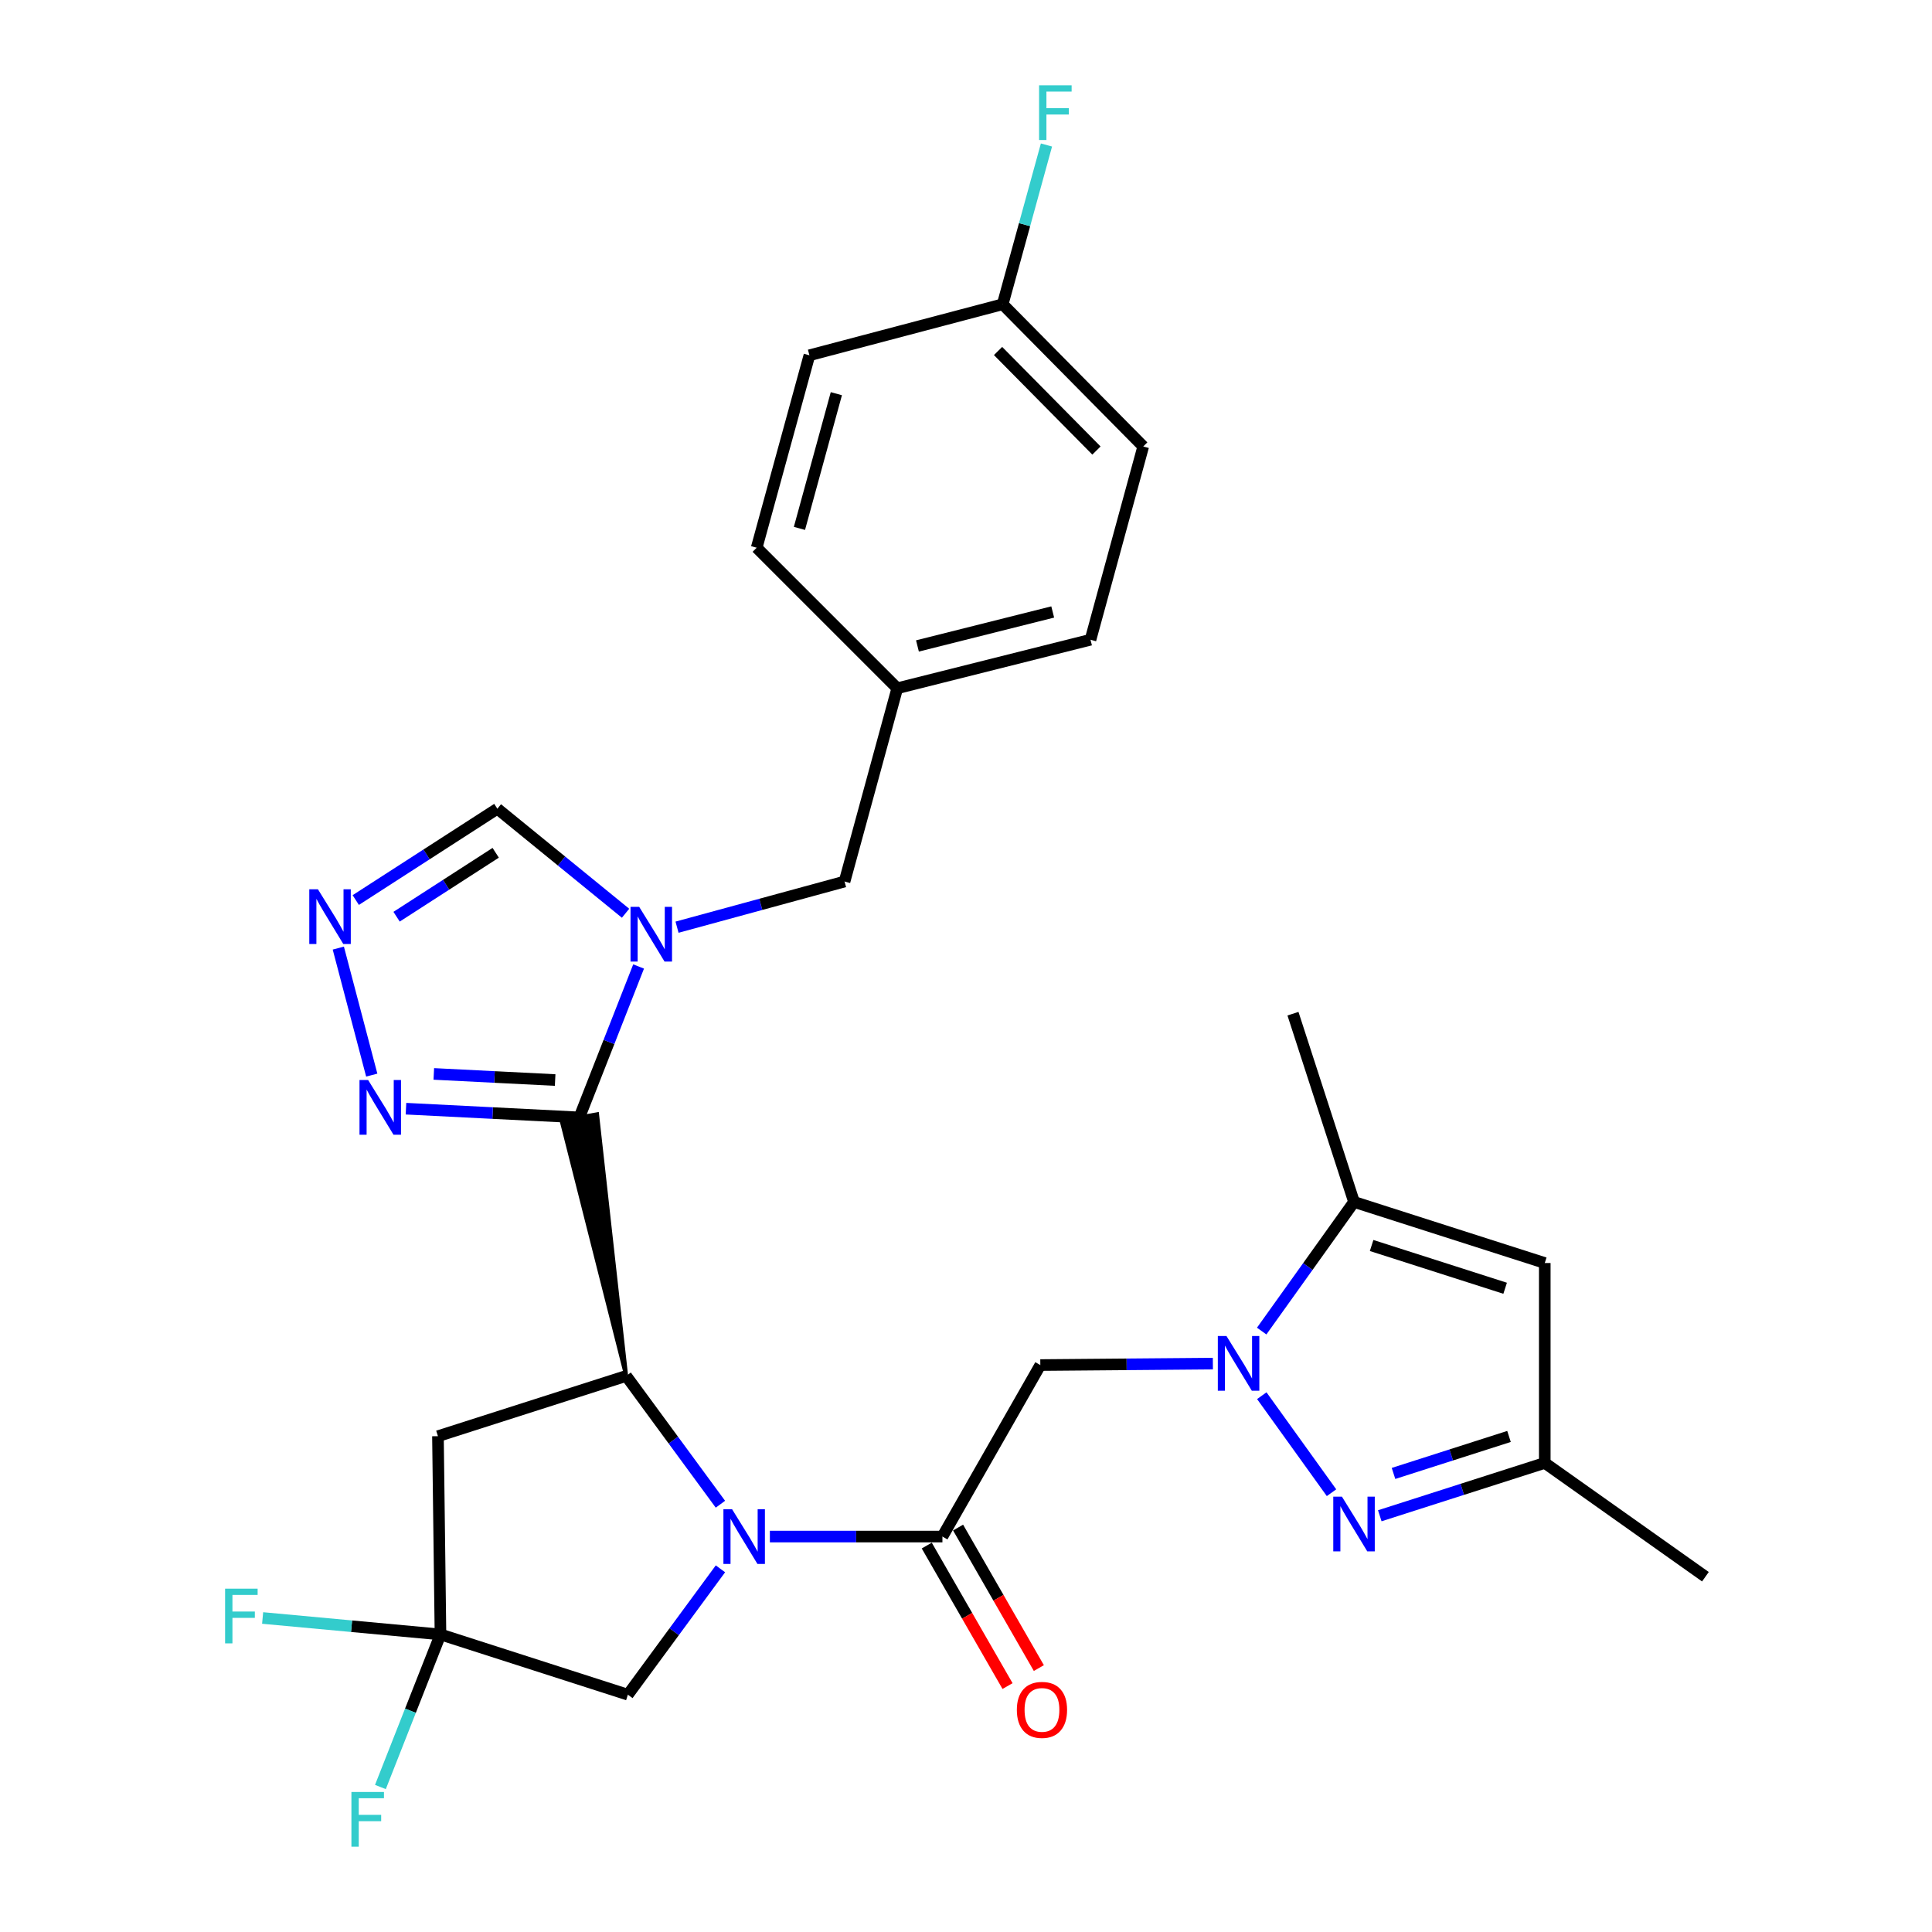 <?xml version='1.0' encoding='iso-8859-1'?>
<svg version='1.1' baseProfile='full'
              xmlns='http://www.w3.org/2000/svg'
                      xmlns:rdkit='http://www.rdkit.org/xml'
                      xmlns:xlink='http://www.w3.org/1999/xlink'
                  xml:space='preserve'
width='1000px' height='1000px' viewBox='0 0 1000 1000'>
<!-- END OF HEADER -->
<rect style='opacity:1.0;fill:#FFFFFF;stroke:none' width='1000' height='1000' x='0' y='0'> </rect>
<path class='bond-1' d='M 324.116,712.183 L 309.058,576.713 L 290.659,580.048 Z' style='fill:#000000;fill-rule:evenodd;fill-opacity:1;stroke:#000000;stroke-width:2px;stroke-linecap:butt;stroke-linejoin:miter;stroke-opacity:1;' />
<path class='bond-2' d='M 299.859,578.38 L 315.2,539.316' style='fill:none;fill-rule:evenodd;stroke:#000000;stroke-width:6px;stroke-linecap:butt;stroke-linejoin:miter;stroke-opacity:1' />
<path class='bond-2' d='M 315.2,539.316 L 330.54,500.252' style='fill:none;fill-rule:evenodd;stroke:#0000FF;stroke-width:6px;stroke-linecap:butt;stroke-linejoin:miter;stroke-opacity:1' />
<path class='bond-7' d='M 299.859,578.38 L 254.997,576.119' style='fill:none;fill-rule:evenodd;stroke:#000000;stroke-width:6px;stroke-linecap:butt;stroke-linejoin:miter;stroke-opacity:1' />
<path class='bond-7' d='M 254.997,576.119 L 210.136,573.858' style='fill:none;fill-rule:evenodd;stroke:#0000FF;stroke-width:6px;stroke-linecap:butt;stroke-linejoin:miter;stroke-opacity:1' />
<path class='bond-7' d='M 287.342,559.027 L 255.939,557.444' style='fill:none;fill-rule:evenodd;stroke:#000000;stroke-width:6px;stroke-linecap:butt;stroke-linejoin:miter;stroke-opacity:1' />
<path class='bond-7' d='M 255.939,557.444 L 224.536,555.861' style='fill:none;fill-rule:evenodd;stroke:#0000FF;stroke-width:6px;stroke-linecap:butt;stroke-linejoin:miter;stroke-opacity:1' />
<path class='bond-0' d='M 372.884,778.582 L 348.5,745.382' style='fill:none;fill-rule:evenodd;stroke:#0000FF;stroke-width:6px;stroke-linecap:butt;stroke-linejoin:miter;stroke-opacity:1' />
<path class='bond-0' d='M 348.5,745.382 L 324.116,712.183' style='fill:none;fill-rule:evenodd;stroke:#000000;stroke-width:6px;stroke-linecap:butt;stroke-linejoin:miter;stroke-opacity:1' />
<path class='bond-4' d='M 398.484,795.321 L 443.14,795.321' style='fill:none;fill-rule:evenodd;stroke:#0000FF;stroke-width:6px;stroke-linecap:butt;stroke-linejoin:miter;stroke-opacity:1' />
<path class='bond-4' d='M 443.14,795.321 L 487.795,795.321' style='fill:none;fill-rule:evenodd;stroke:#000000;stroke-width:6px;stroke-linecap:butt;stroke-linejoin:miter;stroke-opacity:1' />
<path class='bond-15' d='M 372.898,812.021 L 348.943,844.596' style='fill:none;fill-rule:evenodd;stroke:#0000FF;stroke-width:6px;stroke-linecap:butt;stroke-linejoin:miter;stroke-opacity:1' />
<path class='bond-15' d='M 348.943,844.596 L 324.988,877.171' style='fill:none;fill-rule:evenodd;stroke:#000000;stroke-width:6px;stroke-linecap:butt;stroke-linejoin:miter;stroke-opacity:1' />
<path class='bond-10' d='M 324.116,712.183 L 226.683,743.369' style='fill:none;fill-rule:evenodd;stroke:#000000;stroke-width:6px;stroke-linecap:butt;stroke-linejoin:miter;stroke-opacity:1' />
<path class='bond-13' d='M 323.791,472.694 L 290.612,445.645' style='fill:none;fill-rule:evenodd;stroke:#0000FF;stroke-width:6px;stroke-linecap:butt;stroke-linejoin:miter;stroke-opacity:1' />
<path class='bond-13' d='M 290.612,445.645 L 257.433,418.597' style='fill:none;fill-rule:evenodd;stroke:#000000;stroke-width:6px;stroke-linecap:butt;stroke-linejoin:miter;stroke-opacity:1' />
<path class='bond-16' d='M 350.433,479.911 L 393.787,468.093' style='fill:none;fill-rule:evenodd;stroke:#0000FF;stroke-width:6px;stroke-linecap:butt;stroke-linejoin:miter;stroke-opacity:1' />
<path class='bond-16' d='M 393.787,468.093 L 437.141,456.275' style='fill:none;fill-rule:evenodd;stroke:#000000;stroke-width:6px;stroke-linecap:butt;stroke-linejoin:miter;stroke-opacity:1' />
<path class='bond-3' d='M 627.78,705.802 L 583.125,706.177' style='fill:none;fill-rule:evenodd;stroke:#0000FF;stroke-width:6px;stroke-linecap:butt;stroke-linejoin:miter;stroke-opacity:1' />
<path class='bond-3' d='M 583.125,706.177 L 538.47,706.552' style='fill:none;fill-rule:evenodd;stroke:#000000;stroke-width:6px;stroke-linecap:butt;stroke-linejoin:miter;stroke-opacity:1' />
<path class='bond-5' d='M 653.103,722.41 L 689.193,772.623' style='fill:none;fill-rule:evenodd;stroke:#0000FF;stroke-width:6px;stroke-linecap:butt;stroke-linejoin:miter;stroke-opacity:1' />
<path class='bond-8' d='M 653.046,688.961 L 676.943,655.538' style='fill:none;fill-rule:evenodd;stroke:#0000FF;stroke-width:6px;stroke-linecap:butt;stroke-linejoin:miter;stroke-opacity:1' />
<path class='bond-8' d='M 676.943,655.538 L 700.84,622.115' style='fill:none;fill-rule:evenodd;stroke:#000000;stroke-width:6px;stroke-linecap:butt;stroke-linejoin:miter;stroke-opacity:1' />
<path class='bond-6' d='M 487.795,795.321 L 538.47,706.552' style='fill:none;fill-rule:evenodd;stroke:#000000;stroke-width:6px;stroke-linecap:butt;stroke-linejoin:miter;stroke-opacity:1' />
<path class='bond-17' d='M 479.689,799.981 L 500.594,836.344' style='fill:none;fill-rule:evenodd;stroke:#000000;stroke-width:6px;stroke-linecap:butt;stroke-linejoin:miter;stroke-opacity:1' />
<path class='bond-17' d='M 500.594,836.344 L 521.498,872.707' style='fill:none;fill-rule:evenodd;stroke:#FF0000;stroke-width:6px;stroke-linecap:butt;stroke-linejoin:miter;stroke-opacity:1' />
<path class='bond-17' d='M 495.901,790.661 L 516.805,827.024' style='fill:none;fill-rule:evenodd;stroke:#000000;stroke-width:6px;stroke-linecap:butt;stroke-linejoin:miter;stroke-opacity:1' />
<path class='bond-17' d='M 516.805,827.024 L 537.709,863.387' style='fill:none;fill-rule:evenodd;stroke:#FF0000;stroke-width:6px;stroke-linecap:butt;stroke-linejoin:miter;stroke-opacity:1' />
<path class='bond-14' d='M 714.172,784.558 L 756.871,770.882' style='fill:none;fill-rule:evenodd;stroke:#0000FF;stroke-width:6px;stroke-linecap:butt;stroke-linejoin:miter;stroke-opacity:1' />
<path class='bond-14' d='M 756.871,770.882 L 799.571,757.206' style='fill:none;fill-rule:evenodd;stroke:#000000;stroke-width:6px;stroke-linecap:butt;stroke-linejoin:miter;stroke-opacity:1' />
<path class='bond-14' d='M 721.278,762.647 L 751.168,753.074' style='fill:none;fill-rule:evenodd;stroke:#0000FF;stroke-width:6px;stroke-linecap:butt;stroke-linejoin:miter;stroke-opacity:1' />
<path class='bond-14' d='M 751.168,753.074 L 781.058,743.501' style='fill:none;fill-rule:evenodd;stroke:#000000;stroke-width:6px;stroke-linecap:butt;stroke-linejoin:miter;stroke-opacity:1' />
<path class='bond-9' d='M 192.417,556.474 L 175.111,490.735' style='fill:none;fill-rule:evenodd;stroke:#0000FF;stroke-width:6px;stroke-linecap:butt;stroke-linejoin:miter;stroke-opacity:1' />
<path class='bond-12' d='M 700.84,622.115 L 799.571,653.738' style='fill:none;fill-rule:evenodd;stroke:#000000;stroke-width:6px;stroke-linecap:butt;stroke-linejoin:miter;stroke-opacity:1' />
<path class='bond-12' d='M 709.946,644.667 L 779.058,666.802' style='fill:none;fill-rule:evenodd;stroke:#000000;stroke-width:6px;stroke-linecap:butt;stroke-linejoin:miter;stroke-opacity:1' />
<path class='bond-27' d='M 700.84,622.115 L 669.238,524.683' style='fill:none;fill-rule:evenodd;stroke:#000000;stroke-width:6px;stroke-linecap:butt;stroke-linejoin:miter;stroke-opacity:1' />
<path class='bond-29' d='M 184.141,465.866 L 220.787,442.232' style='fill:none;fill-rule:evenodd;stroke:#0000FF;stroke-width:6px;stroke-linecap:butt;stroke-linejoin:miter;stroke-opacity:1' />
<path class='bond-29' d='M 220.787,442.232 L 257.433,418.597' style='fill:none;fill-rule:evenodd;stroke:#000000;stroke-width:6px;stroke-linecap:butt;stroke-linejoin:miter;stroke-opacity:1' />
<path class='bond-29' d='M 205.27,474.49 L 230.922,457.946' style='fill:none;fill-rule:evenodd;stroke:#0000FF;stroke-width:6px;stroke-linecap:butt;stroke-linejoin:miter;stroke-opacity:1' />
<path class='bond-29' d='M 230.922,457.946 L 256.574,441.401' style='fill:none;fill-rule:evenodd;stroke:#000000;stroke-width:6px;stroke-linecap:butt;stroke-linejoin:miter;stroke-opacity:1' />
<path class='bond-11' d='M 226.683,743.369 L 227.992,845.985' style='fill:none;fill-rule:evenodd;stroke:#000000;stroke-width:6px;stroke-linecap:butt;stroke-linejoin:miter;stroke-opacity:1' />
<path class='bond-18' d='M 227.992,845.985 L 181.964,841.726' style='fill:none;fill-rule:evenodd;stroke:#000000;stroke-width:6px;stroke-linecap:butt;stroke-linejoin:miter;stroke-opacity:1' />
<path class='bond-18' d='M 181.964,841.726 L 135.936,837.467' style='fill:none;fill-rule:evenodd;stroke:#33CCCC;stroke-width:6px;stroke-linecap:butt;stroke-linejoin:miter;stroke-opacity:1' />
<path class='bond-19' d='M 227.992,845.985 L 212.446,885.468' style='fill:none;fill-rule:evenodd;stroke:#000000;stroke-width:6px;stroke-linecap:butt;stroke-linejoin:miter;stroke-opacity:1' />
<path class='bond-19' d='M 212.446,885.468 L 196.901,924.952' style='fill:none;fill-rule:evenodd;stroke:#33CCCC;stroke-width:6px;stroke-linecap:butt;stroke-linejoin:miter;stroke-opacity:1' />
<path class='bond-30' d='M 227.992,845.985 L 324.988,877.171' style='fill:none;fill-rule:evenodd;stroke:#000000;stroke-width:6px;stroke-linecap:butt;stroke-linejoin:miter;stroke-opacity:1' />
<path class='bond-32' d='M 799.571,653.738 L 799.571,757.206' style='fill:none;fill-rule:evenodd;stroke:#000000;stroke-width:6px;stroke-linecap:butt;stroke-linejoin:miter;stroke-opacity:1' />
<path class='bond-28' d='M 799.571,757.206 L 882.72,816.108' style='fill:none;fill-rule:evenodd;stroke:#000000;stroke-width:6px;stroke-linecap:butt;stroke-linejoin:miter;stroke-opacity:1' />
<path class='bond-20' d='M 437.141,456.275 L 464.421,356.246' style='fill:none;fill-rule:evenodd;stroke:#000000;stroke-width:6px;stroke-linecap:butt;stroke-linejoin:miter;stroke-opacity:1' />
<path class='bond-23' d='M 464.421,356.246 L 391.661,283.496' style='fill:none;fill-rule:evenodd;stroke:#000000;stroke-width:6px;stroke-linecap:butt;stroke-linejoin:miter;stroke-opacity:1' />
<path class='bond-24' d='M 464.421,356.246 L 564.44,331.126' style='fill:none;fill-rule:evenodd;stroke:#000000;stroke-width:6px;stroke-linecap:butt;stroke-linejoin:miter;stroke-opacity:1' />
<path class='bond-24' d='M 474.869,334.342 L 544.883,316.758' style='fill:none;fill-rule:evenodd;stroke:#000000;stroke-width:6px;stroke-linecap:butt;stroke-linejoin:miter;stroke-opacity:1' />
<path class='bond-21' d='M 518.981,157.485 L 591.731,231.097' style='fill:none;fill-rule:evenodd;stroke:#000000;stroke-width:6px;stroke-linecap:butt;stroke-linejoin:miter;stroke-opacity:1' />
<path class='bond-21' d='M 516.593,181.671 L 567.518,233.199' style='fill:none;fill-rule:evenodd;stroke:#000000;stroke-width:6px;stroke-linecap:butt;stroke-linejoin:miter;stroke-opacity:1' />
<path class='bond-22' d='M 518.981,157.485 L 530.315,116.267' style='fill:none;fill-rule:evenodd;stroke:#000000;stroke-width:6px;stroke-linecap:butt;stroke-linejoin:miter;stroke-opacity:1' />
<path class='bond-22' d='M 530.315,116.267 L 541.65,75.049' style='fill:none;fill-rule:evenodd;stroke:#33CCCC;stroke-width:6px;stroke-linecap:butt;stroke-linejoin:miter;stroke-opacity:1' />
<path class='bond-31' d='M 518.981,157.485 L 418.951,183.892' style='fill:none;fill-rule:evenodd;stroke:#000000;stroke-width:6px;stroke-linecap:butt;stroke-linejoin:miter;stroke-opacity:1' />
<path class='bond-26' d='M 391.661,283.496 L 418.951,183.892' style='fill:none;fill-rule:evenodd;stroke:#000000;stroke-width:6px;stroke-linecap:butt;stroke-linejoin:miter;stroke-opacity:1' />
<path class='bond-26' d='M 413.789,273.496 L 432.892,203.774' style='fill:none;fill-rule:evenodd;stroke:#000000;stroke-width:6px;stroke-linecap:butt;stroke-linejoin:miter;stroke-opacity:1' />
<path class='bond-25' d='M 564.44,331.126 L 591.731,231.097' style='fill:none;fill-rule:evenodd;stroke:#000000;stroke-width:6px;stroke-linecap:butt;stroke-linejoin:miter;stroke-opacity:1' />
<path  class='atom-1' d='M 378.919 781.161
L 388.199 796.161
Q 389.119 797.641, 390.599 800.321
Q 392.079 803.001, 392.159 803.161
L 392.159 781.161
L 395.919 781.161
L 395.919 809.481
L 392.039 809.481
L 382.079 793.081
Q 380.919 791.161, 379.679 788.961
Q 378.479 786.761, 378.119 786.081
L 378.119 809.481
L 374.439 809.481
L 374.439 781.161
L 378.919 781.161
' fill='#0000FF'/>
<path  class='atom-3' d='M 330.841 469.385
L 340.121 484.385
Q 341.041 485.865, 342.521 488.545
Q 344.001 491.225, 344.081 491.385
L 344.081 469.385
L 347.841 469.385
L 347.841 497.705
L 343.961 497.705
L 334.001 481.305
Q 332.841 479.385, 331.601 477.185
Q 330.401 474.985, 330.041 474.305
L 330.041 497.705
L 326.361 497.705
L 326.361 469.385
L 330.841 469.385
' fill='#0000FF'/>
<path  class='atom-4' d='M 634.826 691.53
L 644.106 706.53
Q 645.026 708.01, 646.506 710.69
Q 647.986 713.37, 648.066 713.53
L 648.066 691.53
L 651.826 691.53
L 651.826 719.85
L 647.946 719.85
L 637.986 703.45
Q 636.826 701.53, 635.586 699.33
Q 634.386 697.13, 634.026 696.45
L 634.026 719.85
L 630.346 719.85
L 630.346 691.53
L 634.826 691.53
' fill='#0000FF'/>
<path  class='atom-6' d='M 694.58 774.668
L 703.86 789.668
Q 704.78 791.148, 706.26 793.828
Q 707.74 796.508, 707.82 796.668
L 707.82 774.668
L 711.58 774.668
L 711.58 802.988
L 707.7 802.988
L 697.74 786.588
Q 696.58 784.668, 695.34 782.468
Q 694.14 780.268, 693.78 779.588
L 693.78 802.988
L 690.1 802.988
L 690.1 774.668
L 694.58 774.668
' fill='#0000FF'/>
<path  class='atom-8' d='M 190.556 559.026
L 199.836 574.026
Q 200.756 575.506, 202.236 578.186
Q 203.716 580.866, 203.796 581.026
L 203.796 559.026
L 207.556 559.026
L 207.556 587.346
L 203.676 587.346
L 193.716 570.946
Q 192.556 569.026, 191.316 566.826
Q 190.116 564.626, 189.756 563.946
L 189.756 587.346
L 186.076 587.346
L 186.076 559.026
L 190.556 559.026
' fill='#0000FF'/>
<path  class='atom-10' d='M 164.565 460.295
L 173.845 475.295
Q 174.765 476.775, 176.245 479.455
Q 177.725 482.135, 177.805 482.295
L 177.805 460.295
L 181.565 460.295
L 181.565 488.615
L 177.685 488.615
L 167.725 472.215
Q 166.565 470.295, 165.325 468.095
Q 164.125 465.895, 163.765 465.215
L 163.765 488.615
L 160.085 488.615
L 160.085 460.295
L 164.565 460.295
' fill='#0000FF'/>
<path  class='atom-18' d='M 526.321 885.032
Q 526.321 878.232, 529.681 874.432
Q 533.041 870.632, 539.321 870.632
Q 545.601 870.632, 548.961 874.432
Q 552.321 878.232, 552.321 885.032
Q 552.321 891.912, 548.921 895.832
Q 545.521 899.712, 539.321 899.712
Q 533.081 899.712, 529.681 895.832
Q 526.321 891.952, 526.321 885.032
M 539.321 896.512
Q 543.641 896.512, 545.961 893.632
Q 548.321 890.712, 548.321 885.032
Q 548.321 879.472, 545.961 876.672
Q 543.641 873.832, 539.321 873.832
Q 535.001 873.832, 532.641 876.632
Q 530.321 879.432, 530.321 885.032
Q 530.321 890.752, 532.641 893.632
Q 535.001 896.512, 539.321 896.512
' fill='#FF0000'/>
<path  class='atom-19' d='M 116.509 822.288
L 133.349 822.288
L 133.349 825.528
L 120.309 825.528
L 120.309 834.128
L 131.909 834.128
L 131.909 837.408
L 120.309 837.408
L 120.309 850.608
L 116.509 850.608
L 116.509 822.288
' fill='#33CCCC'/>
<path  class='atom-20' d='M 181.893 927.523
L 198.733 927.523
L 198.733 930.763
L 185.693 930.763
L 185.693 939.363
L 197.293 939.363
L 197.293 942.643
L 185.693 942.643
L 185.693 955.843
L 181.893 955.843
L 181.893 927.523
' fill='#33CCCC'/>
<path  class='atom-23' d='M 537.83 44.157
L 554.67 44.157
L 554.67 47.397
L 541.63 47.397
L 541.63 55.997
L 553.23 55.997
L 553.23 59.277
L 541.63 59.277
L 541.63 72.477
L 537.83 72.477
L 537.83 44.157
' fill='#33CCCC'/>
</svg>
